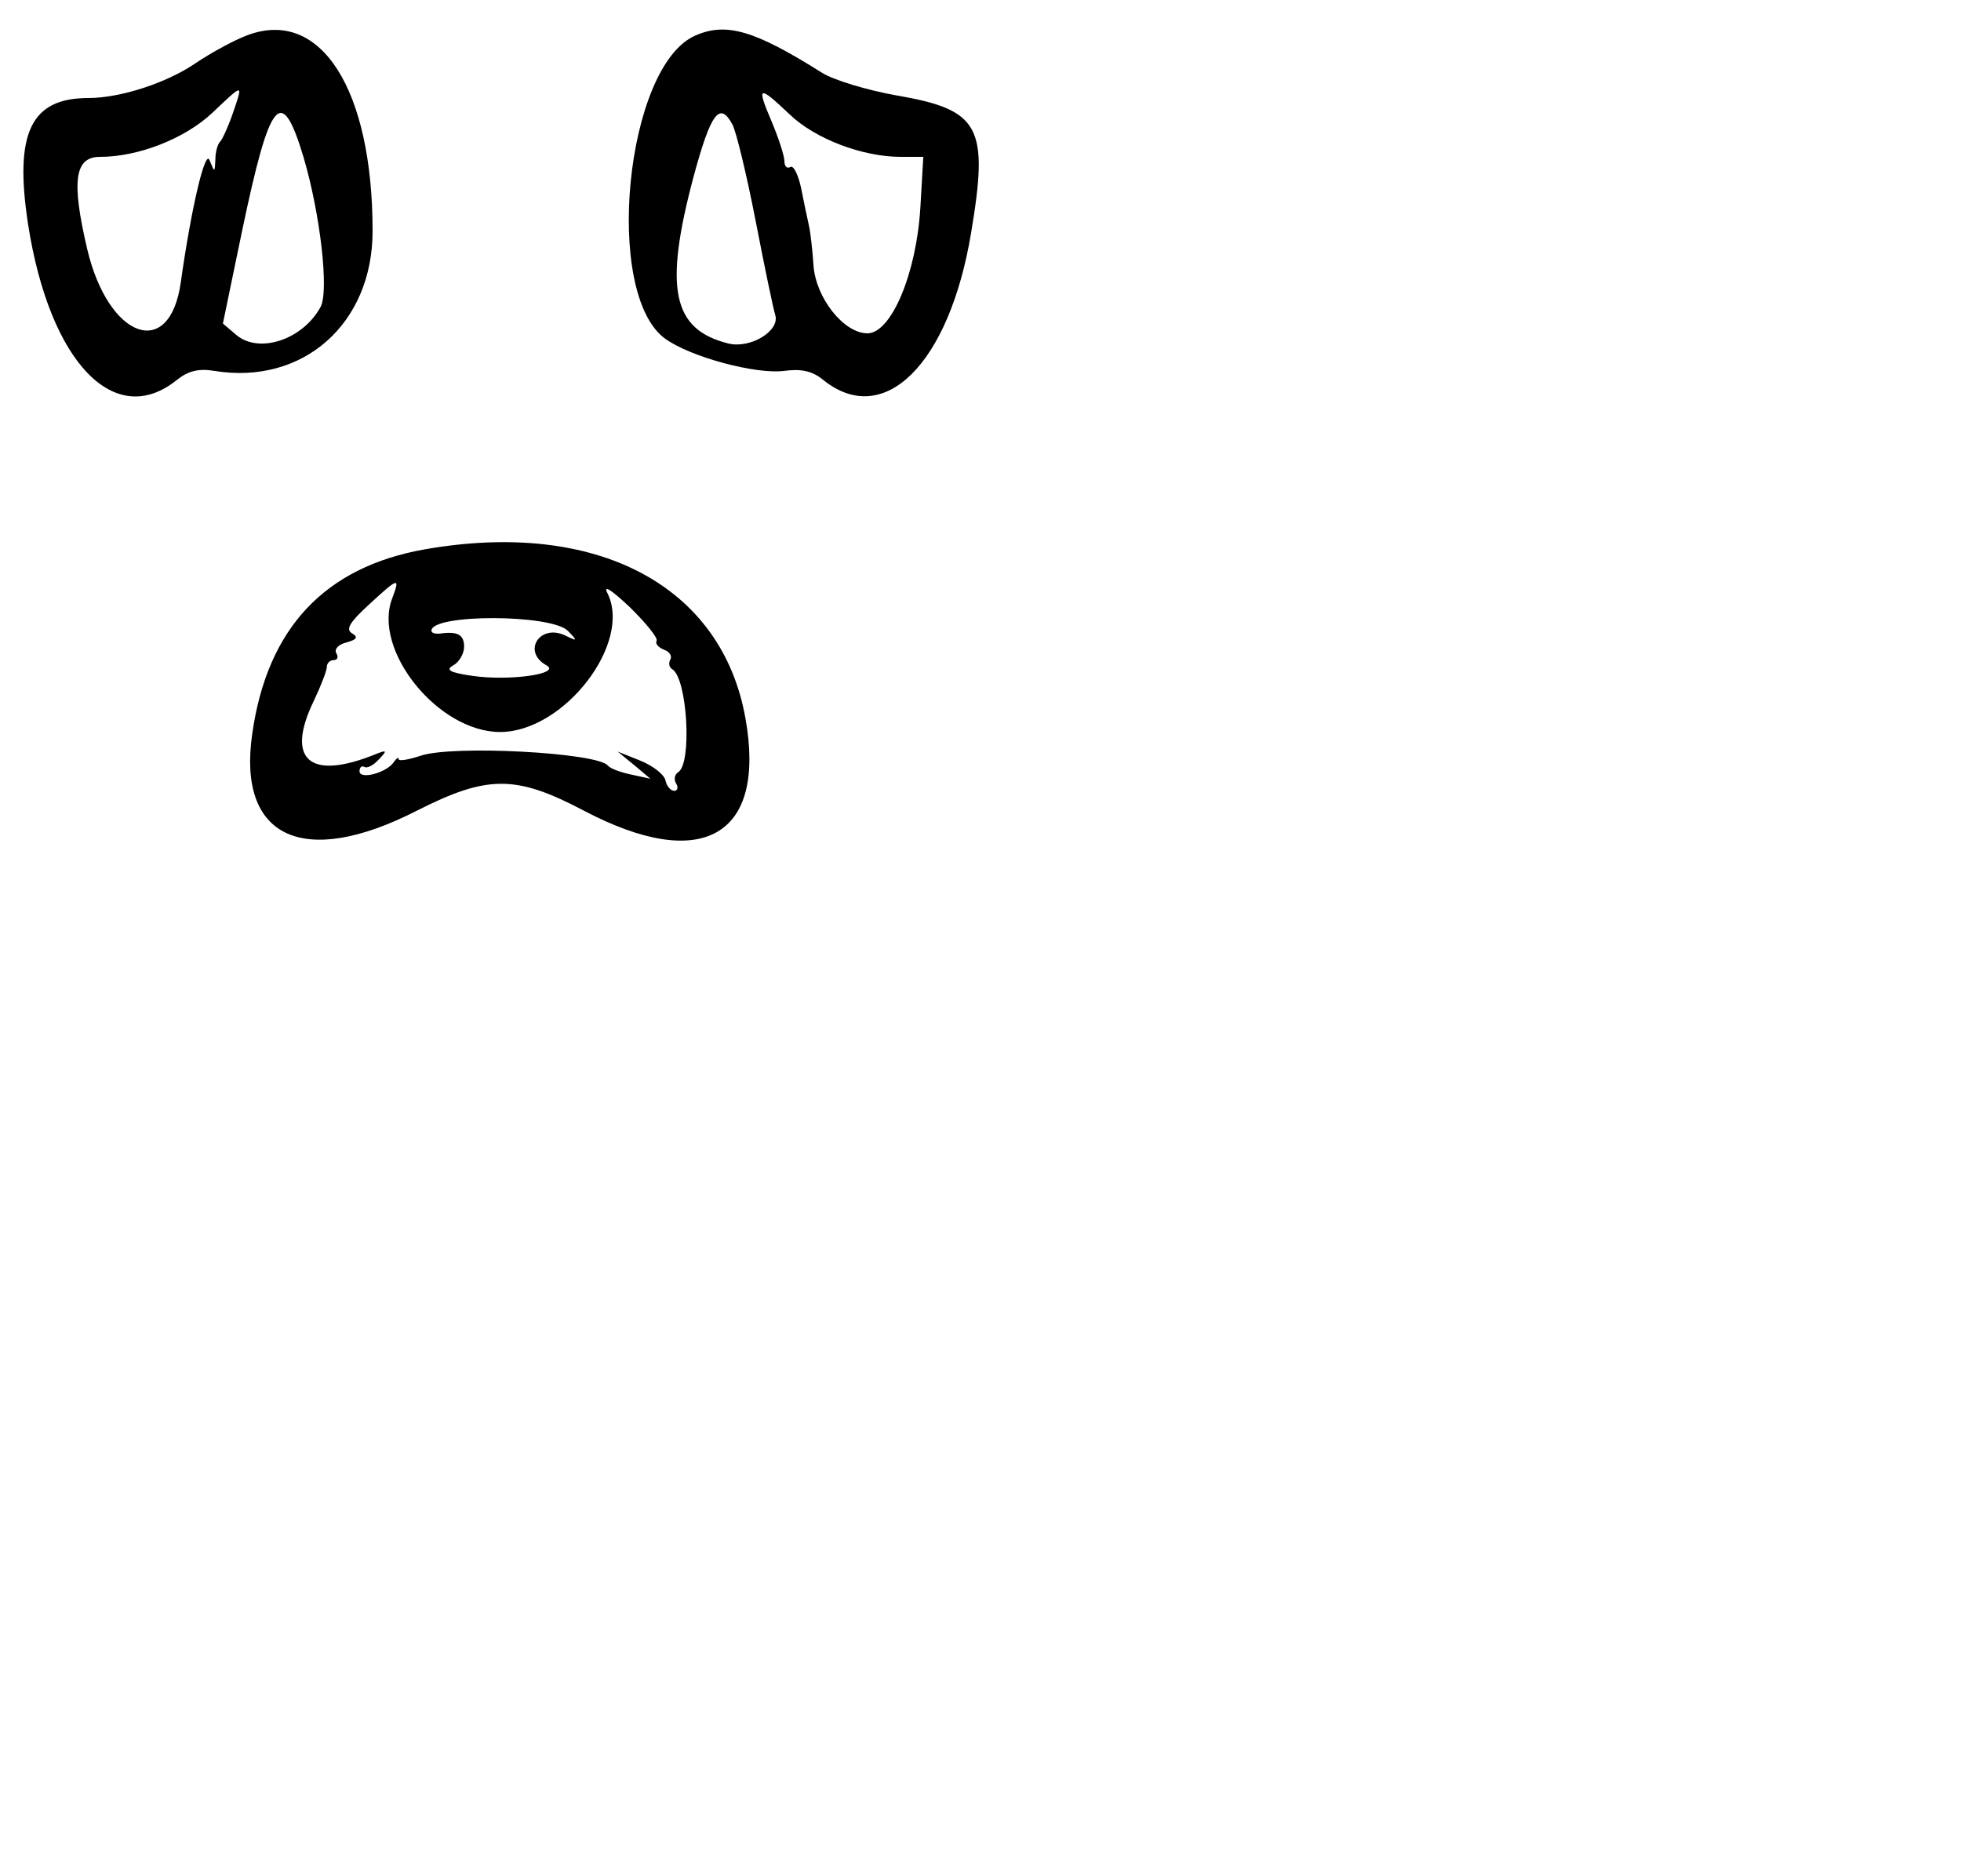 <?xml version="1.0" standalone="no"?>
<!DOCTYPE svg PUBLIC "-//W3C//DTD SVG 20010904//EN"
 "http://www.w3.org/TR/2001/REC-SVG-20010904/DTD/svg10.dtd">
<svg version="1.0" xmlns="http://www.w3.org/2000/svg"
 width="300pt" height="287pt" viewBox="0 0 300 287"
 preserveAspectRatio="xMidYMid meet">
<g transform="translate(0,287) scale(0.05,-0.05)"
fill="#000000" stroke="none">
<path d="M759 5633 c-39 -14 -111 -53 -160 -86 -89 -61 -231 -107 -329 -107
-176 0 -227 -107 -184 -387 66 -422 265 -630 456 -475 34 27 66 35 114 27 271
-44 484 144 484 428 0 433 -158 682 -381 600z m-46 -238 c-14 -41 -32 -80 -39
-88 -8 -7 -15 -32 -15 -55 -2 -41 -2 -41 -18 -2 -13 35 -56 -147 -88 -375 -34
-239 -221 -172 -286 102 -49 209 -39 283 39 283 118 0 260 56 344 135 96 91
94 91 63 0z m216 -137 c51 -173 78 -408 52 -457 -54 -100 -188 -145 -258 -86
l-41 35 58 280 c86 411 121 455 189 228z"/>
<path d="M2127 5631 c-214 -94 -282 -792 -91 -928 78 -56 277 -109 363 -98 52
7 86 0 119 -27 186 -151 386 47 453 448 55 327 28 378 -228 422 -90 16 -193
47 -229 70 -205 129 -292 155 -387 113z m289 -241 c78 -75 223 -130 340 -130
l69 0 -9 -155 c-12 -202 -89 -385 -162 -385 -72 0 -158 108 -165 208 -3 45 -9
100 -14 122 -5 22 -16 74 -24 115 -9 41 -23 70 -33 64 -10 -6 -18 2 -18 18 0
16 -18 71 -39 121 -47 110 -41 113 55 22z m-175 -31 c12 -23 44 -156 71 -295
27 -140 54 -269 60 -288 15 -49 -77 -104 -144 -87 -171 43 -197 168 -106 510
53 196 80 232 119 160z"/>
<path d="M1300 4059 c-306 -54 -482 -241 -528 -563 -47 -319 155 -415 503
-237 217 110 303 110 512 0 361 -190 558 -78 494 282 -72 408 -456 610 -981
518z m-100 -150 c-61 -159 141 -409 330 -409 196 0 406 273 328 426 -13 26 15
7 69 -44 50 -49 87 -95 82 -103 -5 -8 5 -20 22 -27 18 -6 26 -20 20 -30 -6
-11 -4 -24 6 -30 46 -28 61 -289 18 -315 -11 -7 -14 -23 -6 -35 7 -12 4 -22
-6 -22 -11 0 -23 14 -27 32 -3 17 -37 44 -76 60 l-70 28 50 -41 50 -42 -60 13
c-33 7 -64 19 -70 27 -30 40 -478 64 -574 30 -37 -12 -66 -17 -66 -10 0 7 -7
3 -15 -9 -22 -33 -105 -55 -105 -28 0 12 7 18 15 13 8 -5 28 5 44 23 27 28 25
30 -10 16 -202 -82 -276 -17 -189 163 22 46 40 93 40 104 0 12 10 21 21 21 12
0 15 10 8 21 -7 12 6 27 31 33 32 9 37 16 17 28 -20 12 -7 34 51 87 92 85 97
86 72 20z m538 -100 c30 -31 29 -32 -8 -14 -78 38 -134 -49 -58 -91 47 -26
-114 -49 -228 -32 -68 10 -82 18 -57 32 18 10 33 36 33 57 0 37 -20 48 -75 40
-14 -1 -25 2 -25 9 0 52 369 51 418 -1z"/>
</g>
</svg>
